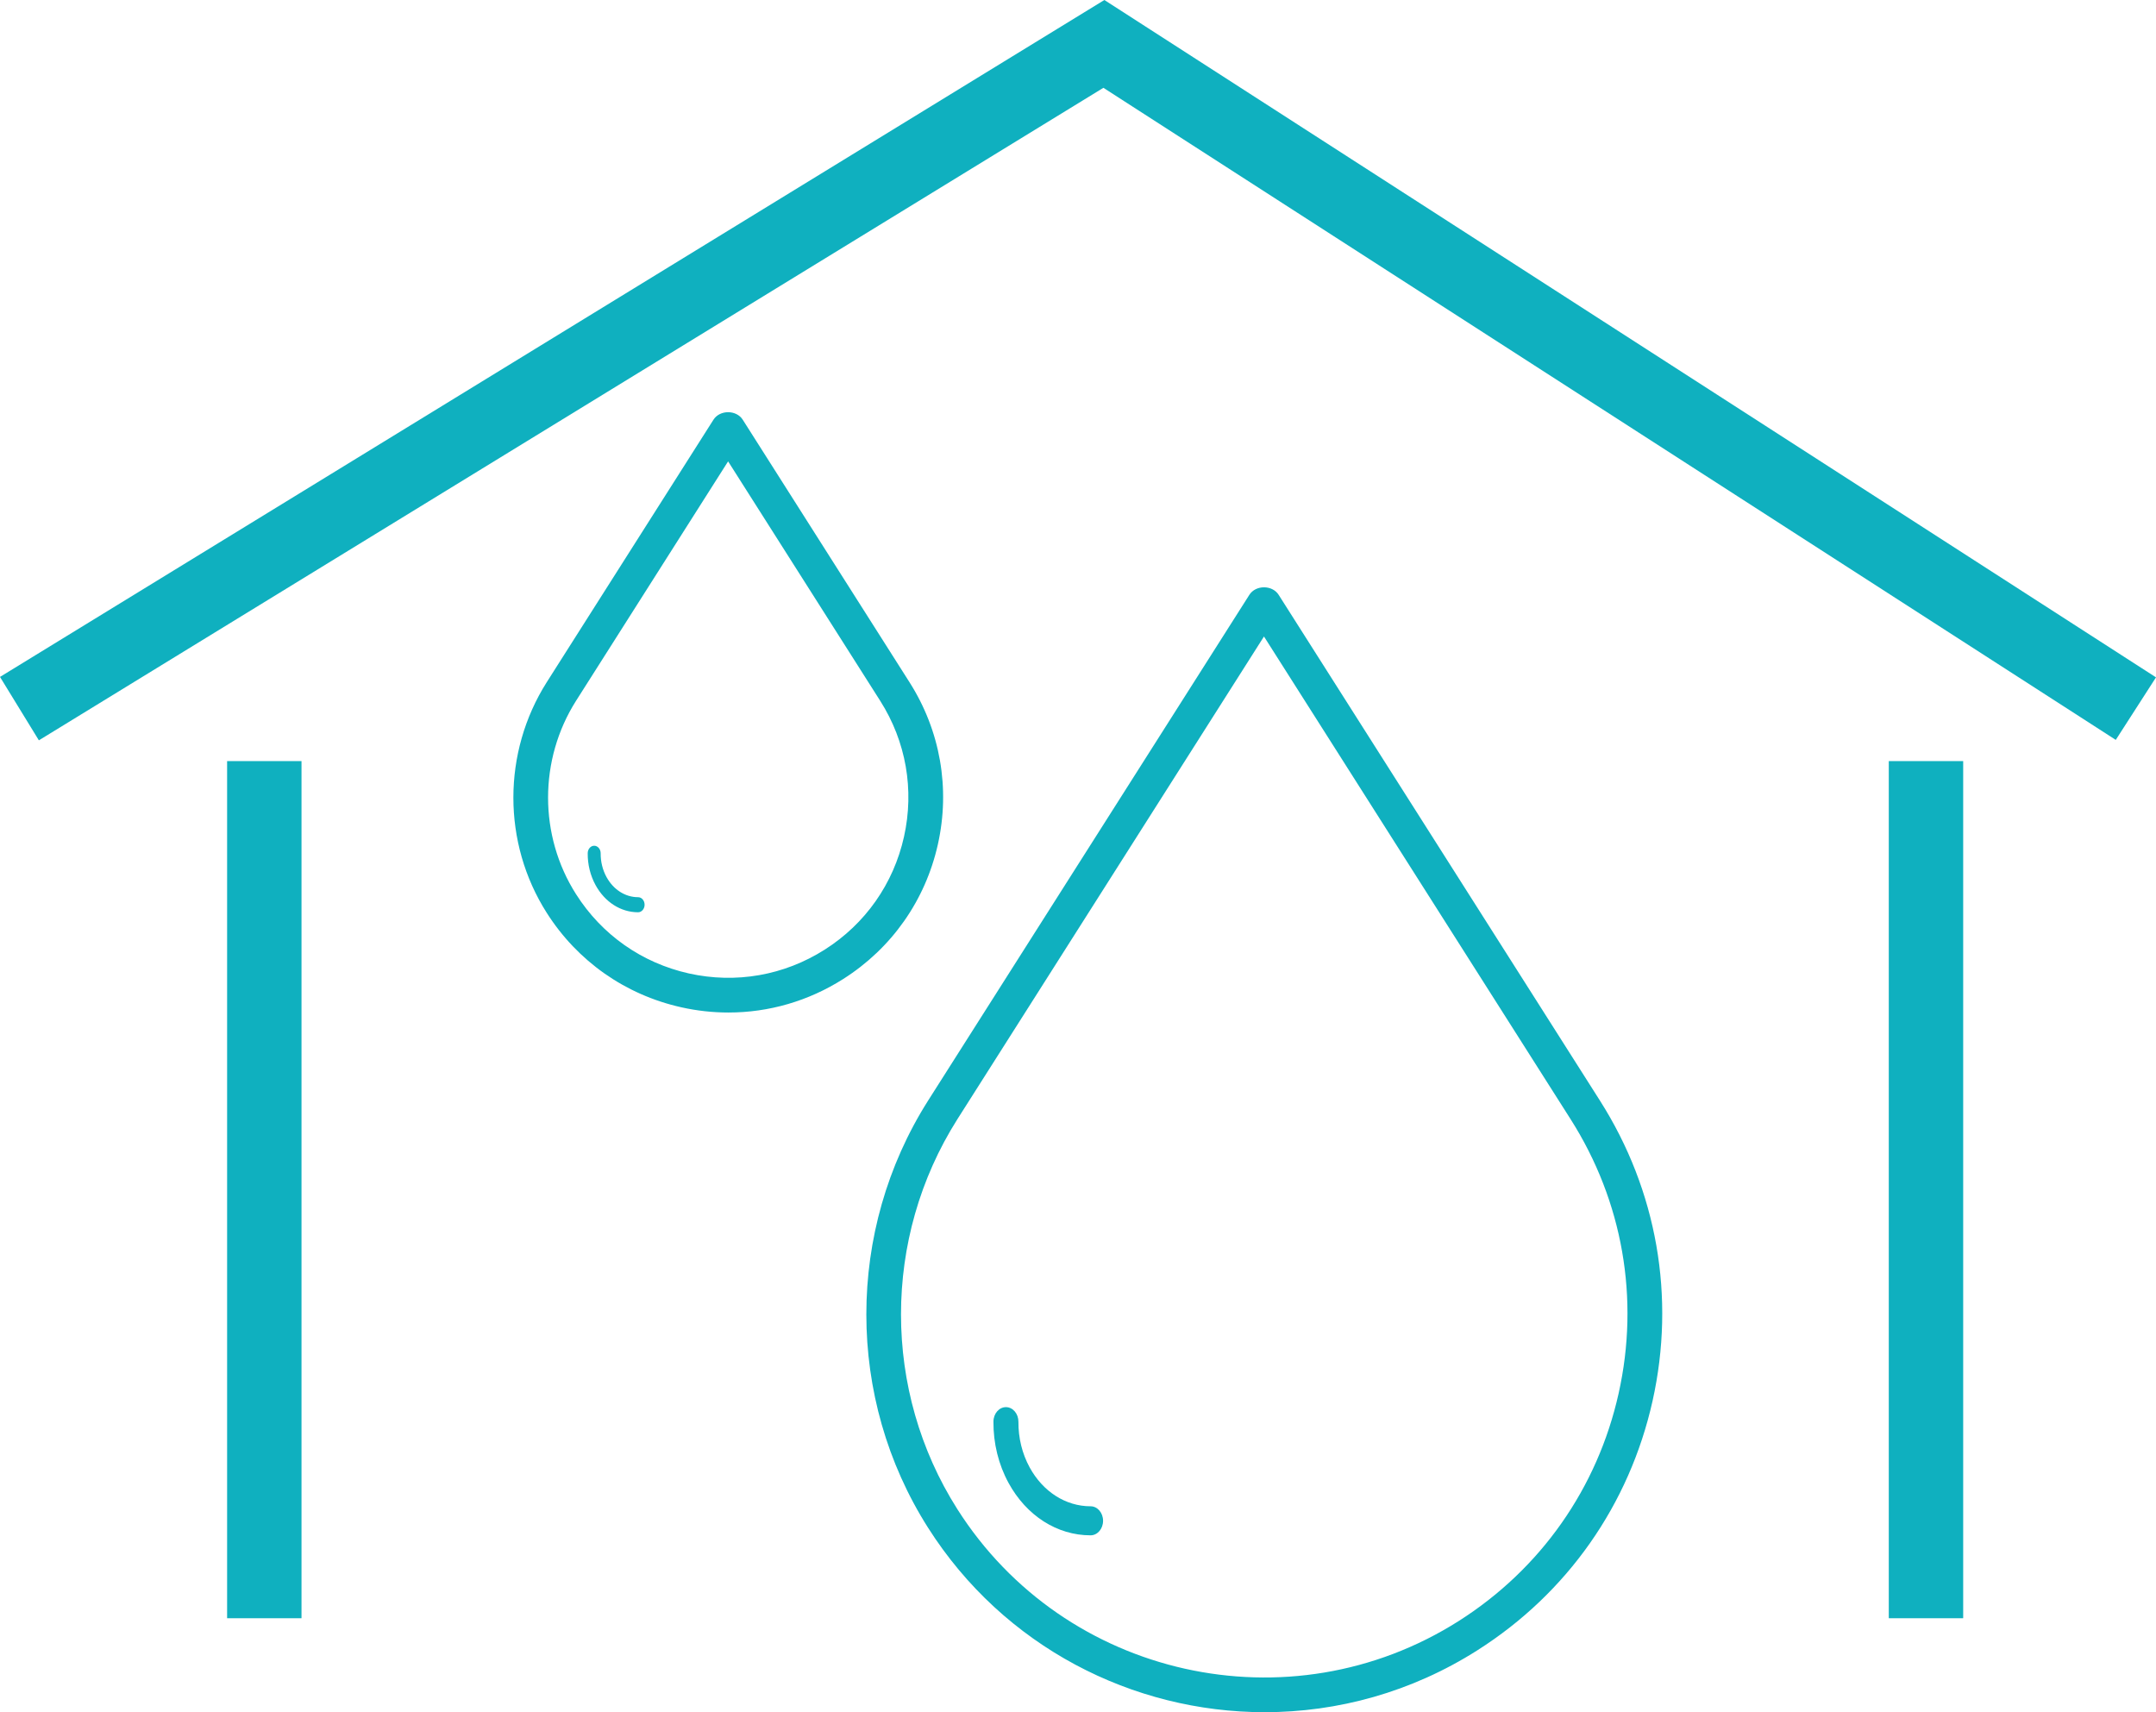 <!-- Generator: Adobe Illustrator 19.0.0, SVG Export Plug-In  -->
<svg version="1.1"
	 xmlns="http://www.w3.org/2000/svg" xmlns:xlink="http://www.w3.org/1999/xlink" xmlns:a="http://ns.adobe.com/AdobeSVGViewerExtensions/3.0/"
	 x="0px" y="0px" width="87.519px" height="69.498px" viewBox="0 0 87.519 69.498"
	 style="enable-background:new 0 0 87.519 69.498;" xml:space="preserve">
<style type="text/css">
	.st0{fill:#0FB0BF;}
</style>
<defs>
</defs>
<g>
	<g>
		<rect x="9.219" y="30.893" class="st0" width="3.02" height="34.791"/>
	</g>
	<g>
		<rect x="76.672" y="30.893" class="st0" width="3.02" height="34.791"/>
	</g>
	<g>
		<polygon class="st0" points="1.578,30.05 0,27.476 44.83,0 87.519,27.494 85.886,30.032 44.791,3.564 		"/>
	</g>
	<g>
		<path class="st0" d="M51.336,69.498c-5.35,0-10.591-2.649-13.665-7.49c-3.338-5.254-3.338-12.057,0-17.329l0,0l13.044-20.534
			c0.258-0.408,0.932-0.408,1.19,0L64.95,44.679c2.315,3.643,3.072,7.97,2.133,12.183c-0.94,4.213-3.464,7.808-7.109,10.122
			C57.295,68.687,54.298,69.498,51.336,69.498z M38.86,45.434c-3.047,4.815-3.047,11.023,0,15.82
			c4.36,6.865,13.495,8.899,20.359,4.54c3.325-2.112,5.63-5.393,6.487-9.239c0.858-3.847,0.166-7.796-1.947-11.122l-12.45-19.598
			L38.86,45.434z"/>
	</g>
	<g>
		<path class="st0" d="M44.269,62.319c-1.358,0-2.602-0.795-3.329-2.127c-0.408-0.747-0.62-1.609-0.613-2.492
			c0.003-0.324,0.229-0.584,0.507-0.584l0.005,0c0.28,0.003,0.504,0.27,0.502,0.595c-0.005,0.655,0.152,1.294,0.455,1.849
			c0.54,0.989,1.465,1.58,2.474,1.58c0.28,0,0.507,0.264,0.507,0.59S44.549,62.319,44.269,62.319z"/>
	</g>
	<g>
		<path class="st0" d="M29.573,41.098c-0.638,0-1.279-0.069-1.917-0.212c-2.274-0.508-4.214-1.869-5.464-3.837
			c-1.803-2.835-1.803-6.507,0-9.355l0,0l6.769-10.657c0.258-0.408,0.932-0.408,1.19,0l6.77,10.657
			c1.249,1.966,1.659,4.302,1.151,6.577c-0.508,2.274-1.871,4.214-3.839,5.464C32.818,40.635,31.211,41.098,29.573,41.098z
			 M23.382,28.448c-1.512,2.388-1.512,5.468,0,7.845c1.047,1.65,2.674,2.793,4.582,3.219c1.907,0.424,3.865,0.082,5.515-0.967
			c1.649-1.047,2.792-2.674,3.217-4.582c0.426-1.907,0.083-3.865-0.965-5.515l-6.175-9.721L23.382,28.448z"/>
	</g>
	<g>
		<path class="st0" d="M25.903,37.029c-0.705,0-1.35-0.413-1.728-1.104c-0.212-0.388-0.322-0.835-0.318-1.293
			c0.001-0.168,0.119-0.303,0.263-0.303l0.003,0c0.145,0.002,0.262,0.14,0.26,0.309c-0.003,0.34,0.079,0.671,0.236,0.959
			c0.28,0.513,0.76,0.82,1.284,0.82c0.145,0,0.263,0.137,0.263,0.306C26.166,36.892,26.048,37.029,25.903,37.029z"/>
	</g>
</g>
</svg>
